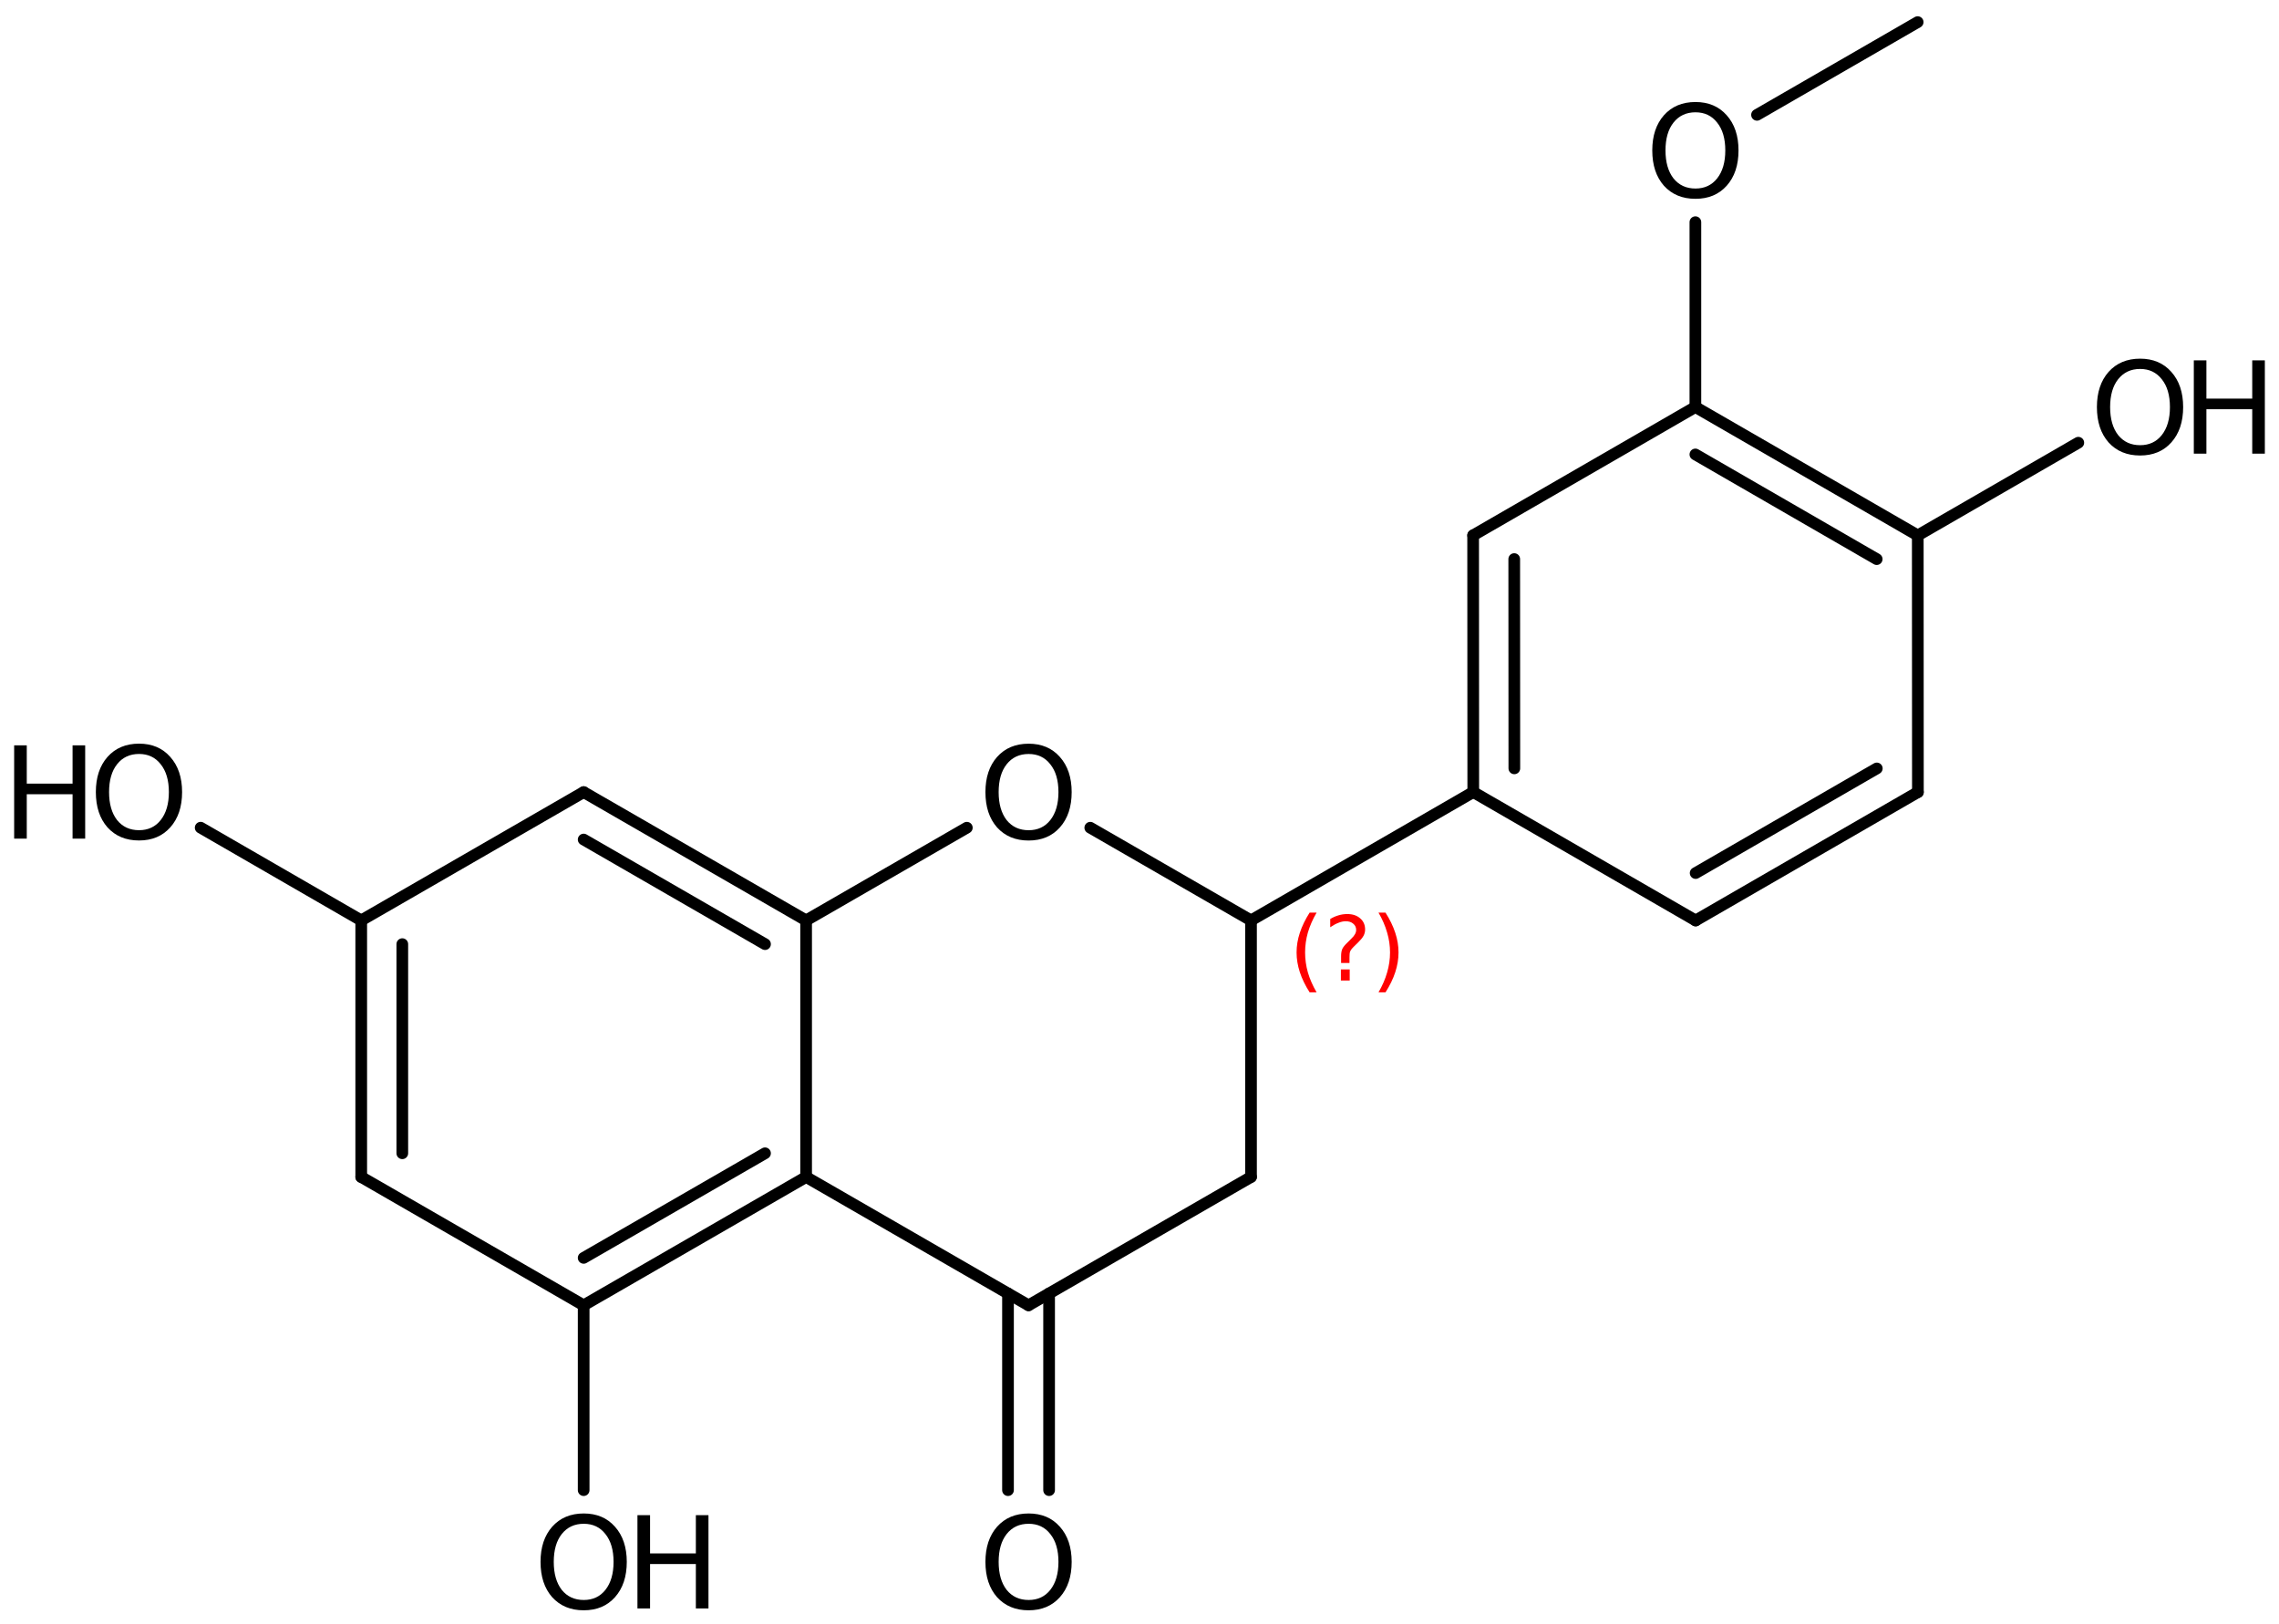 <?xml version='1.0' encoding='UTF-8'?>
<!DOCTYPE svg PUBLIC "-//W3C//DTD SVG 1.1//EN" "http://www.w3.org/Graphics/SVG/1.1/DTD/svg11.dtd">
<svg version='1.2' xmlns='http://www.w3.org/2000/svg' xmlns:xlink='http://www.w3.org/1999/xlink' width='90.163mm' height='64.286mm' viewBox='0 0 90.163 64.286'>
  <desc>Generated by the Chemistry Development Kit (http://github.com/cdk)</desc>
  <g stroke-linecap='round' stroke-linejoin='round' stroke='#000000' stroke-width='.462' fill='#000000'>
    <rect x='.0' y='.0' width='91.0' height='65.0' fill='#FFFFFF' stroke='none'/>
    <g id='mol1' class='mol'>
      <line id='mol1bnd1' class='bond' x1='75.868' y1='.875' x2='69.512' y2='4.545'/>
      <line id='mol1bnd2' class='bond' x1='67.074' y1='8.792' x2='67.074' y2='16.107'/>
      <g id='mol1bnd3' class='bond'>
        <line x1='75.872' y1='21.188' x2='67.074' y2='16.107'/>
        <line x1='74.247' y1='22.127' x2='67.074' y2='17.984'/>
      </g>
      <line id='mol1bnd4' class='bond' x1='75.872' y1='21.188' x2='75.877' y2='31.348'/>
      <g id='mol1bnd5' class='bond'>
        <line x1='67.084' y1='36.427' x2='75.877' y2='31.348'/>
        <line x1='67.084' y1='34.55' x2='74.251' y2='30.41'/>
      </g>
      <line id='mol1bnd6' class='bond' x1='67.084' y1='36.427' x2='58.286' y2='31.345'/>
      <g id='mol1bnd7' class='bond'>
        <line x1='58.281' y1='21.185' x2='58.286' y2='31.345'/>
        <line x1='59.907' y1='22.124' x2='59.911' y2='30.407'/>
      </g>
      <line id='mol1bnd8' class='bond' x1='67.074' y1='16.107' x2='58.281' y2='21.185'/>
      <line id='mol1bnd9' class='bond' x1='58.286' y1='31.345' x2='49.493' y2='36.424'/>
      <line id='mol1bnd10' class='bond' x1='49.493' y1='36.424' x2='49.493' y2='46.578'/>
      <line id='mol1bnd11' class='bond' x1='49.493' y1='46.578' x2='40.692' y2='51.656'/>
      <g id='mol1bnd12' class='bond'>
        <line x1='41.505' y1='51.187' x2='41.505' y2='58.971'/>
        <line x1='39.879' y1='51.187' x2='39.879' y2='58.971'/>
      </g>
      <line id='mol1bnd13' class='bond' x1='40.692' y1='51.656' x2='31.892' y2='46.578'/>
      <g id='mol1bnd14' class='bond'>
        <line x1='23.091' y1='51.656' x2='31.892' y2='46.578'/>
        <line x1='23.091' y1='49.779' x2='30.266' y2='45.64'/>
      </g>
      <line id='mol1bnd15' class='bond' x1='23.091' y1='51.656' x2='14.291' y2='46.578'/>
      <g id='mol1bnd16' class='bond'>
        <line x1='14.291' y1='36.424' x2='14.291' y2='46.578'/>
        <line x1='15.916' y1='37.363' x2='15.916' y2='45.64'/>
      </g>
      <line id='mol1bnd17' class='bond' x1='14.291' y1='36.424' x2='23.091' y2='31.347'/>
      <g id='mol1bnd18' class='bond'>
        <line x1='31.892' y1='36.424' x2='23.091' y2='31.347'/>
        <line x1='30.266' y1='37.363' x2='23.091' y2='33.224'/>
      </g>
      <line id='mol1bnd19' class='bond' x1='31.892' y1='46.578' x2='31.892' y2='36.424'/>
      <line id='mol1bnd20' class='bond' x1='31.892' y1='36.424' x2='38.25' y2='32.756'/>
      <line id='mol1bnd21' class='bond' x1='49.493' y1='36.424' x2='43.134' y2='32.756'/>
      <line id='mol1bnd22' class='bond' x1='14.291' y1='36.424' x2='7.939' y2='32.755'/>
      <line id='mol1bnd23' class='bond' x1='23.091' y1='51.656' x2='23.091' y2='58.971'/>
      <line id='mol1bnd24' class='bond' x1='75.872' y1='21.188' x2='82.223' y2='17.52'/>
      <path id='mol1atm2' class='atom' d='M67.077 4.444q-.547 .0 -.87 .408q-.316 .401 -.316 1.1q-.0 .7 .316 1.107q.323 .402 .87 .402q.541 -.0 .858 -.402q.322 -.407 .322 -1.107q-.0 -.699 -.322 -1.1q-.317 -.408 -.858 -.408zM67.077 4.037q.772 -.0 1.235 .523q.468 .523 .468 1.392q.0 .876 -.468 1.399q-.463 .517 -1.235 .517q-.779 .0 -1.247 -.517q-.462 -.523 -.462 -1.399q-.0 -.869 .462 -1.392q.468 -.523 1.247 -.523z' stroke='none'/>
      <path id='mol1atm12' class='atom' d='M40.695 60.302q-.547 -.0 -.87 .407q-.316 .401 -.316 1.101q.0 .699 .316 1.107q.323 .401 .87 .401q.542 .0 .858 -.401q.322 -.408 .322 -1.107q.0 -.7 -.322 -1.101q-.316 -.407 -.858 -.407zM40.695 59.894q.773 -.0 1.235 .523q.468 .523 .468 1.393q.0 .876 -.468 1.399q-.462 .517 -1.235 .517q-.778 -.0 -1.247 -.517q-.462 -.523 -.462 -1.399q.0 -.87 .462 -1.393q.469 -.523 1.247 -.523z' stroke='none'/>
      <path id='mol1atm19' class='atom' d='M40.695 29.838q-.547 .0 -.87 .408q-.316 .401 -.316 1.101q.0 .699 .316 1.107q.323 .401 .87 .401q.542 .0 .858 -.401q.322 -.408 .322 -1.107q.0 -.7 -.322 -1.101q-.316 -.408 -.858 -.408zM40.695 29.431q.773 -.0 1.235 .523q.468 .523 .468 1.393q.0 .876 -.468 1.399q-.462 .517 -1.235 .517q-.778 -.0 -1.247 -.517q-.462 -.523 -.462 -1.399q.0 -.87 .462 -1.393q.469 -.523 1.247 -.523z' stroke='none'/>
      <g id='mol1atm20' class='atom'>
        <path d='M5.501 29.837q-.548 .0 -.87 .408q-.316 .401 -.316 1.1q-.0 .7 .316 1.107q.322 .402 .87 .402q.541 -.0 .857 -.402q.323 -.407 .323 -1.107q-.0 -.699 -.323 -1.1q-.316 -.408 -.857 -.408zM5.501 29.429q.772 .0 1.234 .524q.469 .523 .469 1.392q-.0 .876 -.469 1.399q-.462 .517 -1.234 .517q-.779 .0 -1.247 -.517q-.462 -.523 -.462 -1.399q-.0 -.869 .462 -1.392q.468 -.524 1.247 -.524z' stroke='none'/>
        <path d='M.56 29.496h.499v1.515h1.812v-1.515h.499v3.692h-.499v-1.757h-1.812v1.757h-.499v-3.692z' stroke='none'/>
      </g>
      <g id='mol1atm21' class='atom'>
        <path d='M23.094 60.302q-.547 -.0 -.87 .407q-.316 .401 -.316 1.101q.0 .699 .316 1.107q.323 .401 .87 .401q.542 .0 .858 -.401q.322 -.408 .322 -1.107q.0 -.7 -.322 -1.101q-.316 -.407 -.858 -.407zM23.094 59.894q.773 -.0 1.235 .523q.468 .523 .468 1.393q.0 .876 -.468 1.399q-.462 .517 -1.235 .517q-.778 -.0 -1.247 -.517q-.462 -.523 -.462 -1.399q.0 -.87 .462 -1.393q.469 -.523 1.247 -.523z' stroke='none'/>
        <path d='M25.219 59.961h.499v1.514h1.812v-1.514h.499v3.692h-.499v-1.758h-1.812v1.758h-.499v-3.692z' stroke='none'/>
      </g>
      <g id='mol1atm22' class='atom'>
        <path d='M84.668 14.601q-.547 .0 -.87 .408q-.316 .401 -.316 1.101q.0 .699 .316 1.107q.323 .401 .87 .401q.541 .0 .858 -.401q.322 -.408 .322 -1.107q.0 -.7 -.322 -1.101q-.317 -.408 -.858 -.408zM84.668 14.194q.773 -.0 1.235 .523q.468 .523 .468 1.393q.0 .876 -.468 1.399q-.462 .517 -1.235 .517q-.778 -.0 -1.247 -.517q-.462 -.523 -.462 -1.399q-.0 -.87 .462 -1.393q.469 -.523 1.247 -.523z' stroke='none'/>
        <path d='M86.793 14.261h.498v1.514h1.813v-1.514h.499v3.692h-.499v-1.758h-1.813v1.758h-.498v-3.692z' stroke='none'/>
      </g>
      <path d='M52.088 36.116q-.23 .396 -.345 .788q-.11 .388 -.11 .788q-.0 .4 .11 .792q.115 .391 .345 .787h-.276q-.26 -.408 -.388 -.8q-.128 -.392 -.128 -.779q.0 -.388 .128 -.775q.128 -.392 .388 -.801h.276zM53.049 38.364h.349v.439h-.349v-.439zM53.389 38.109h-.332v-.264q.0 -.179 .047 -.29q.051 -.11 .209 -.259l.153 -.154q.098 -.093 .141 -.174q.046 -.081 .046 -.166q.0 -.153 -.115 -.247q-.11 -.098 -.298 -.098q-.136 .0 -.293 .064q-.154 .059 -.32 .174v-.327q.162 -.098 .328 -.145q.166 -.051 .345 -.051q.319 -.0 .511 .17q.196 .166 .196 .443q-.0 .132 -.064 .251q-.064 .115 -.217 .264l-.153 .149q-.081 .081 -.115 .128q-.034 .047 -.047 .089q-.013 .038 -.017 .09q-.005 .051 -.005 .14v.213zM54.537 36.116h.277q.26 .409 .387 .801q.128 .387 .128 .775q.0 .387 -.128 .779q-.127 .392 -.387 .8h-.277q.23 -.396 .341 -.787q.115 -.392 .115 -.792q-.0 -.4 -.115 -.788q-.111 -.392 -.341 -.788z' stroke='none' fill='#FF0000'/>
    </g>
  </g>
</svg>
